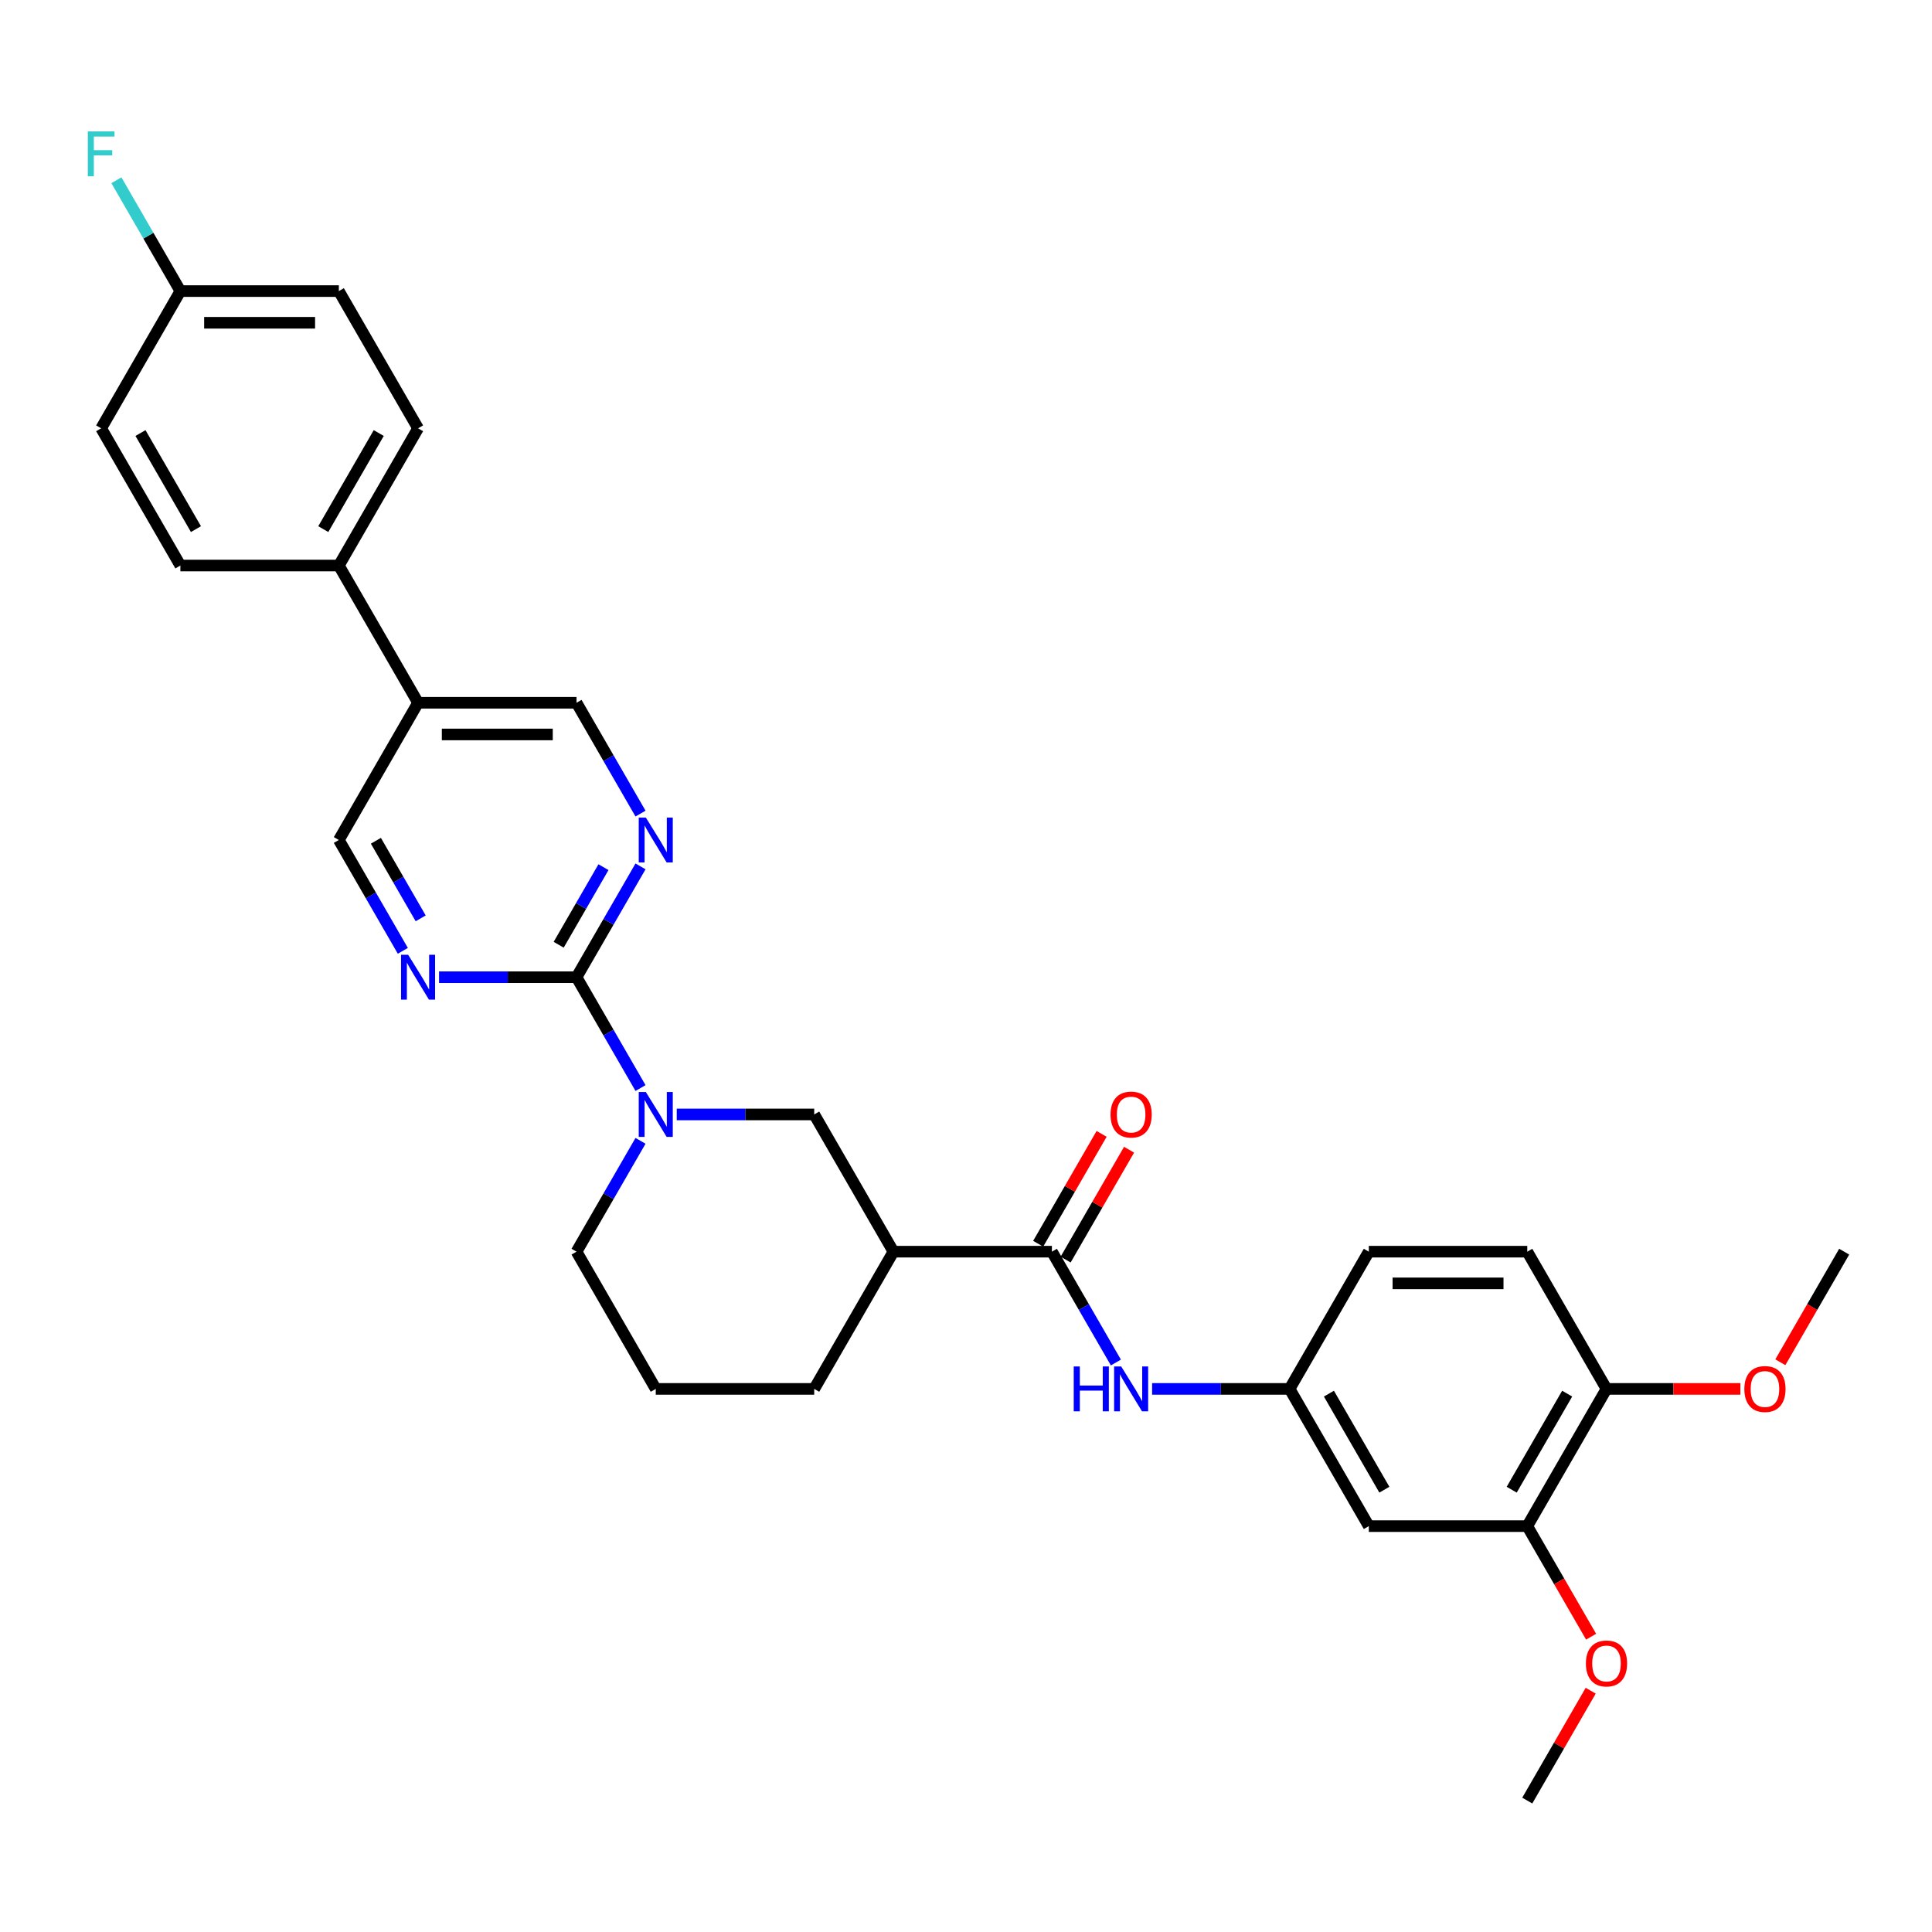 <?xml version='1.0' encoding='iso-8859-1'?>
<svg version='1.1' baseProfile='full'
              xmlns='http://www.w3.org/2000/svg'
                      xmlns:rdkit='http://www.rdkit.org/xml'
                      xmlns:xlink='http://www.w3.org/1999/xlink'
                  xml:space='preserve'
width='1000px' height='1000px' viewBox='0 0 1000 1000'>
<!-- END OF HEADER -->
<rect style='opacity:1.0;fill:#FFFFFF;stroke:none' width='1000' height='1000' x='0' y='0'> </rect>
<path class='bond-0' d='M 298.411,505.807 L 314.971,534.489' style='fill:none;fill-rule:evenodd;stroke:#000000;stroke-width:6px;stroke-linecap:butt;stroke-linejoin:miter;stroke-opacity:1' />
<path class='bond-0' d='M 314.971,534.489 L 331.53,563.171' style='fill:none;fill-rule:evenodd;stroke:#0000FF;stroke-width:6px;stroke-linecap:butt;stroke-linejoin:miter;stroke-opacity:1' />
<path class='bond-3' d='M 298.411,505.807 L 314.971,477.124' style='fill:none;fill-rule:evenodd;stroke:#000000;stroke-width:6px;stroke-linecap:butt;stroke-linejoin:miter;stroke-opacity:1' />
<path class='bond-3' d='M 314.971,477.124 L 331.53,448.442' style='fill:none;fill-rule:evenodd;stroke:#0000FF;stroke-width:6px;stroke-linecap:butt;stroke-linejoin:miter;stroke-opacity:1' />
<path class='bond-3' d='M 289.173,489 L 300.765,468.923' style='fill:none;fill-rule:evenodd;stroke:#000000;stroke-width:6px;stroke-linecap:butt;stroke-linejoin:miter;stroke-opacity:1' />
<path class='bond-3' d='M 300.765,468.923 L 312.357,448.845' style='fill:none;fill-rule:evenodd;stroke:#0000FF;stroke-width:6px;stroke-linecap:butt;stroke-linejoin:miter;stroke-opacity:1' />
<path class='bond-4' d='M 298.411,505.807 L 262.832,505.807' style='fill:none;fill-rule:evenodd;stroke:#000000;stroke-width:6px;stroke-linecap:butt;stroke-linejoin:miter;stroke-opacity:1' />
<path class='bond-4' d='M 262.832,505.807 L 227.253,505.807' style='fill:none;fill-rule:evenodd;stroke:#0000FF;stroke-width:6px;stroke-linecap:butt;stroke-linejoin:miter;stroke-opacity:1' />
<path class='bond-5' d='M 350.278,576.835 L 385.857,576.835' style='fill:none;fill-rule:evenodd;stroke:#0000FF;stroke-width:6px;stroke-linecap:butt;stroke-linejoin:miter;stroke-opacity:1' />
<path class='bond-5' d='M 385.857,576.835 L 421.436,576.835' style='fill:none;fill-rule:evenodd;stroke:#000000;stroke-width:6px;stroke-linecap:butt;stroke-linejoin:miter;stroke-opacity:1' />
<path class='bond-21' d='M 331.53,590.499 L 314.971,619.182' style='fill:none;fill-rule:evenodd;stroke:#0000FF;stroke-width:6px;stroke-linecap:butt;stroke-linejoin:miter;stroke-opacity:1' />
<path class='bond-21' d='M 314.971,619.182 L 298.411,647.864' style='fill:none;fill-rule:evenodd;stroke:#000000;stroke-width:6px;stroke-linecap:butt;stroke-linejoin:miter;stroke-opacity:1' />
<path class='bond-1' d='M 544.461,647.864 L 462.444,647.864' style='fill:none;fill-rule:evenodd;stroke:#000000;stroke-width:6px;stroke-linecap:butt;stroke-linejoin:miter;stroke-opacity:1' />
<path class='bond-6' d='M 544.461,647.864 L 561.021,676.546' style='fill:none;fill-rule:evenodd;stroke:#000000;stroke-width:6px;stroke-linecap:butt;stroke-linejoin:miter;stroke-opacity:1' />
<path class='bond-6' d='M 561.021,676.546 L 577.581,705.229' style='fill:none;fill-rule:evenodd;stroke:#0000FF;stroke-width:6px;stroke-linecap:butt;stroke-linejoin:miter;stroke-opacity:1' />
<path class='bond-14' d='M 551.564,651.965 L 567.982,623.529' style='fill:none;fill-rule:evenodd;stroke:#000000;stroke-width:6px;stroke-linecap:butt;stroke-linejoin:miter;stroke-opacity:1' />
<path class='bond-14' d='M 567.982,623.529 L 584.4,595.092' style='fill:none;fill-rule:evenodd;stroke:#FF0000;stroke-width:6px;stroke-linecap:butt;stroke-linejoin:miter;stroke-opacity:1' />
<path class='bond-14' d='M 537.358,643.763 L 553.776,615.327' style='fill:none;fill-rule:evenodd;stroke:#000000;stroke-width:6px;stroke-linecap:butt;stroke-linejoin:miter;stroke-opacity:1' />
<path class='bond-14' d='M 553.776,615.327 L 570.194,586.891' style='fill:none;fill-rule:evenodd;stroke:#FF0000;stroke-width:6px;stroke-linecap:butt;stroke-linejoin:miter;stroke-opacity:1' />
<path class='bond-2' d='M 462.444,647.864 L 421.436,576.835' style='fill:none;fill-rule:evenodd;stroke:#000000;stroke-width:6px;stroke-linecap:butt;stroke-linejoin:miter;stroke-opacity:1' />
<path class='bond-32' d='M 462.444,647.864 L 421.436,718.893' style='fill:none;fill-rule:evenodd;stroke:#000000;stroke-width:6px;stroke-linecap:butt;stroke-linejoin:miter;stroke-opacity:1' />
<path class='bond-12' d='M 331.53,421.114 L 314.971,392.432' style='fill:none;fill-rule:evenodd;stroke:#0000FF;stroke-width:6px;stroke-linecap:butt;stroke-linejoin:miter;stroke-opacity:1' />
<path class='bond-12' d='M 314.971,392.432 L 298.411,363.749' style='fill:none;fill-rule:evenodd;stroke:#000000;stroke-width:6px;stroke-linecap:butt;stroke-linejoin:miter;stroke-opacity:1' />
<path class='bond-11' d='M 208.505,492.143 L 191.945,463.46' style='fill:none;fill-rule:evenodd;stroke:#0000FF;stroke-width:6px;stroke-linecap:butt;stroke-linejoin:miter;stroke-opacity:1' />
<path class='bond-11' d='M 191.945,463.46 L 175.386,434.778' style='fill:none;fill-rule:evenodd;stroke:#000000;stroke-width:6px;stroke-linecap:butt;stroke-linejoin:miter;stroke-opacity:1' />
<path class='bond-11' d='M 217.743,475.336 L 206.151,455.259' style='fill:none;fill-rule:evenodd;stroke:#0000FF;stroke-width:6px;stroke-linecap:butt;stroke-linejoin:miter;stroke-opacity:1' />
<path class='bond-11' d='M 206.151,455.259 L 194.559,435.181' style='fill:none;fill-rule:evenodd;stroke:#000000;stroke-width:6px;stroke-linecap:butt;stroke-linejoin:miter;stroke-opacity:1' />
<path class='bond-10' d='M 596.329,718.893 L 631.908,718.893' style='fill:none;fill-rule:evenodd;stroke:#0000FF;stroke-width:6px;stroke-linecap:butt;stroke-linejoin:miter;stroke-opacity:1' />
<path class='bond-10' d='M 631.908,718.893 L 667.487,718.893' style='fill:none;fill-rule:evenodd;stroke:#000000;stroke-width:6px;stroke-linecap:butt;stroke-linejoin:miter;stroke-opacity:1' />
<path class='bond-7' d='M 216.394,363.749 L 175.386,434.778' style='fill:none;fill-rule:evenodd;stroke:#000000;stroke-width:6px;stroke-linecap:butt;stroke-linejoin:miter;stroke-opacity:1' />
<path class='bond-13' d='M 216.394,363.749 L 175.386,292.721' style='fill:none;fill-rule:evenodd;stroke:#000000;stroke-width:6px;stroke-linecap:butt;stroke-linejoin:miter;stroke-opacity:1' />
<path class='bond-31' d='M 216.394,363.749 L 298.411,363.749' style='fill:none;fill-rule:evenodd;stroke:#000000;stroke-width:6px;stroke-linecap:butt;stroke-linejoin:miter;stroke-opacity:1' />
<path class='bond-31' d='M 228.697,380.153 L 286.108,380.153' style='fill:none;fill-rule:evenodd;stroke:#000000;stroke-width:6px;stroke-linecap:butt;stroke-linejoin:miter;stroke-opacity:1' />
<path class='bond-8' d='M 708.495,789.921 L 667.487,718.893' style='fill:none;fill-rule:evenodd;stroke:#000000;stroke-width:6px;stroke-linecap:butt;stroke-linejoin:miter;stroke-opacity:1' />
<path class='bond-8' d='M 716.549,771.065 L 687.844,721.345' style='fill:none;fill-rule:evenodd;stroke:#000000;stroke-width:6px;stroke-linecap:butt;stroke-linejoin:miter;stroke-opacity:1' />
<path class='bond-9' d='M 708.495,789.921 L 790.512,789.921' style='fill:none;fill-rule:evenodd;stroke:#000000;stroke-width:6px;stroke-linecap:butt;stroke-linejoin:miter;stroke-opacity:1' />
<path class='bond-22' d='M 790.512,789.921 L 807.034,818.538' style='fill:none;fill-rule:evenodd;stroke:#000000;stroke-width:6px;stroke-linecap:butt;stroke-linejoin:miter;stroke-opacity:1' />
<path class='bond-22' d='M 807.034,818.538 L 823.556,847.155' style='fill:none;fill-rule:evenodd;stroke:#FF0000;stroke-width:6px;stroke-linecap:butt;stroke-linejoin:miter;stroke-opacity:1' />
<path class='bond-34' d='M 790.512,789.921 L 831.52,718.893' style='fill:none;fill-rule:evenodd;stroke:#000000;stroke-width:6px;stroke-linecap:butt;stroke-linejoin:miter;stroke-opacity:1' />
<path class='bond-34' d='M 782.457,771.065 L 811.163,721.345' style='fill:none;fill-rule:evenodd;stroke:#000000;stroke-width:6px;stroke-linecap:butt;stroke-linejoin:miter;stroke-opacity:1' />
<path class='bond-19' d='M 667.487,718.893 L 708.495,647.864' style='fill:none;fill-rule:evenodd;stroke:#000000;stroke-width:6px;stroke-linecap:butt;stroke-linejoin:miter;stroke-opacity:1' />
<path class='bond-16' d='M 175.386,292.721 L 216.394,221.692' style='fill:none;fill-rule:evenodd;stroke:#000000;stroke-width:6px;stroke-linecap:butt;stroke-linejoin:miter;stroke-opacity:1' />
<path class='bond-16' d='M 167.331,273.865 L 196.037,224.145' style='fill:none;fill-rule:evenodd;stroke:#000000;stroke-width:6px;stroke-linecap:butt;stroke-linejoin:miter;stroke-opacity:1' />
<path class='bond-17' d='M 175.386,292.721 L 93.369,292.721' style='fill:none;fill-rule:evenodd;stroke:#000000;stroke-width:6px;stroke-linecap:butt;stroke-linejoin:miter;stroke-opacity:1' />
<path class='bond-15' d='M 831.52,718.893 L 790.512,647.864' style='fill:none;fill-rule:evenodd;stroke:#000000;stroke-width:6px;stroke-linecap:butt;stroke-linejoin:miter;stroke-opacity:1' />
<path class='bond-27' d='M 831.52,718.893 L 866.172,718.893' style='fill:none;fill-rule:evenodd;stroke:#000000;stroke-width:6px;stroke-linecap:butt;stroke-linejoin:miter;stroke-opacity:1' />
<path class='bond-27' d='M 866.172,718.893 L 900.824,718.893' style='fill:none;fill-rule:evenodd;stroke:#FF0000;stroke-width:6px;stroke-linecap:butt;stroke-linejoin:miter;stroke-opacity:1' />
<path class='bond-23' d='M 216.394,221.692 L 175.386,150.664' style='fill:none;fill-rule:evenodd;stroke:#000000;stroke-width:6px;stroke-linecap:butt;stroke-linejoin:miter;stroke-opacity:1' />
<path class='bond-24' d='M 93.369,292.721 L 52.36,221.692' style='fill:none;fill-rule:evenodd;stroke:#000000;stroke-width:6px;stroke-linecap:butt;stroke-linejoin:miter;stroke-opacity:1' />
<path class='bond-24' d='M 101.423,273.865 L 72.717,224.145' style='fill:none;fill-rule:evenodd;stroke:#000000;stroke-width:6px;stroke-linecap:butt;stroke-linejoin:miter;stroke-opacity:1' />
<path class='bond-18' d='M 790.512,647.864 L 708.495,647.864' style='fill:none;fill-rule:evenodd;stroke:#000000;stroke-width:6px;stroke-linecap:butt;stroke-linejoin:miter;stroke-opacity:1' />
<path class='bond-18' d='M 778.209,664.267 L 720.797,664.267' style='fill:none;fill-rule:evenodd;stroke:#000000;stroke-width:6px;stroke-linecap:butt;stroke-linejoin:miter;stroke-opacity:1' />
<path class='bond-20' d='M 93.369,150.664 L 52.36,221.692' style='fill:none;fill-rule:evenodd;stroke:#000000;stroke-width:6px;stroke-linecap:butt;stroke-linejoin:miter;stroke-opacity:1' />
<path class='bond-25' d='M 93.369,150.664 L 76.809,121.981' style='fill:none;fill-rule:evenodd;stroke:#000000;stroke-width:6px;stroke-linecap:butt;stroke-linejoin:miter;stroke-opacity:1' />
<path class='bond-25' d='M 76.809,121.981 L 60.249,93.299' style='fill:none;fill-rule:evenodd;stroke:#33CCCC;stroke-width:6px;stroke-linecap:butt;stroke-linejoin:miter;stroke-opacity:1' />
<path class='bond-33' d='M 93.369,150.664 L 175.386,150.664' style='fill:none;fill-rule:evenodd;stroke:#000000;stroke-width:6px;stroke-linecap:butt;stroke-linejoin:miter;stroke-opacity:1' />
<path class='bond-33' d='M 105.671,167.067 L 163.083,167.067' style='fill:none;fill-rule:evenodd;stroke:#000000;stroke-width:6px;stroke-linecap:butt;stroke-linejoin:miter;stroke-opacity:1' />
<path class='bond-28' d='M 298.411,647.864 L 339.419,718.893' style='fill:none;fill-rule:evenodd;stroke:#000000;stroke-width:6px;stroke-linecap:butt;stroke-linejoin:miter;stroke-opacity:1' />
<path class='bond-29' d='M 823.347,875.106 L 806.929,903.542' style='fill:none;fill-rule:evenodd;stroke:#FF0000;stroke-width:6px;stroke-linecap:butt;stroke-linejoin:miter;stroke-opacity:1' />
<path class='bond-29' d='M 806.929,903.542 L 790.512,931.979' style='fill:none;fill-rule:evenodd;stroke:#000000;stroke-width:6px;stroke-linecap:butt;stroke-linejoin:miter;stroke-opacity:1' />
<path class='bond-26' d='M 421.436,718.893 L 339.419,718.893' style='fill:none;fill-rule:evenodd;stroke:#000000;stroke-width:6px;stroke-linecap:butt;stroke-linejoin:miter;stroke-opacity:1' />
<path class='bond-30' d='M 921.502,705.098 L 938.024,676.481' style='fill:none;fill-rule:evenodd;stroke:#FF0000;stroke-width:6px;stroke-linecap:butt;stroke-linejoin:miter;stroke-opacity:1' />
<path class='bond-30' d='M 938.024,676.481 L 954.545,647.864' style='fill:none;fill-rule:evenodd;stroke:#000000;stroke-width:6px;stroke-linecap:butt;stroke-linejoin:miter;stroke-opacity:1' />
<path  class='atom-1' d='M 334.285 565.222
L 341.896 577.524
Q 342.651 578.738, 343.865 580.936
Q 345.078 583.134, 345.144 583.266
L 345.144 565.222
L 348.228 565.222
L 348.228 588.449
L 345.046 588.449
L 336.877 574.998
Q 335.925 573.424, 334.908 571.619
Q 333.924 569.815, 333.629 569.257
L 333.629 588.449
L 330.611 588.449
L 330.611 565.222
L 334.285 565.222
' fill='#0000FF'/>
<path  class='atom-4' d='M 334.285 423.165
L 341.896 435.467
Q 342.651 436.681, 343.865 438.879
Q 345.078 441.077, 345.144 441.208
L 345.144 423.165
L 348.228 423.165
L 348.228 446.392
L 345.046 446.392
L 336.877 432.941
Q 335.925 431.366, 334.908 429.562
Q 333.924 427.757, 333.629 427.2
L 333.629 446.392
L 330.611 446.392
L 330.611 423.165
L 334.285 423.165
' fill='#0000FF'/>
<path  class='atom-5' d='M 211.26 494.193
L 218.871 506.496
Q 219.625 507.71, 220.839 509.908
Q 222.053 512.106, 222.119 512.237
L 222.119 494.193
L 225.203 494.193
L 225.203 517.42
L 222.02 517.42
L 213.851 503.97
Q 212.9 502.395, 211.883 500.591
Q 210.899 498.786, 210.604 498.228
L 210.604 517.42
L 207.585 517.42
L 207.585 494.193
L 211.26 494.193
' fill='#0000FF'/>
<path  class='atom-7' d='M 555.763 707.279
L 558.913 707.279
L 558.913 717.154
L 570.789 717.154
L 570.789 707.279
L 573.938 707.279
L 573.938 730.506
L 570.789 730.506
L 570.789 719.779
L 558.913 719.779
L 558.913 730.506
L 555.763 730.506
L 555.763 707.279
' fill='#0000FF'/>
<path  class='atom-7' d='M 580.335 707.279
L 587.947 719.582
Q 588.701 720.796, 589.915 722.994
Q 591.129 725.192, 591.195 725.323
L 591.195 707.279
L 594.278 707.279
L 594.278 730.506
L 591.096 730.506
L 582.927 717.056
Q 581.976 715.481, 580.959 713.676
Q 579.975 711.872, 579.679 711.314
L 579.679 730.506
L 576.661 730.506
L 576.661 707.279
L 580.335 707.279
' fill='#0000FF'/>
<path  class='atom-15' d='M 574.808 576.901
Q 574.808 571.324, 577.563 568.207
Q 580.319 565.091, 585.47 565.091
Q 590.62 565.091, 593.376 568.207
Q 596.132 571.324, 596.132 576.901
Q 596.132 582.544, 593.343 585.759
Q 590.555 588.941, 585.47 588.941
Q 580.352 588.941, 577.563 585.759
Q 574.808 582.577, 574.808 576.901
M 585.47 586.317
Q 589.013 586.317, 590.916 583.955
Q 592.851 581.56, 592.851 576.901
Q 592.851 572.341, 590.916 570.044
Q 589.013 567.715, 585.47 567.715
Q 581.927 567.715, 579.991 570.012
Q 578.088 572.308, 578.088 576.901
Q 578.088 581.592, 579.991 583.955
Q 581.927 586.317, 585.47 586.317
' fill='#FF0000'/>
<path  class='atom-23' d='M 820.858 861.016
Q 820.858 855.439, 823.614 852.322
Q 826.37 849.205, 831.52 849.205
Q 836.671 849.205, 839.427 852.322
Q 842.182 855.439, 842.182 861.016
Q 842.182 866.658, 839.394 869.873
Q 836.605 873.056, 831.52 873.056
Q 826.402 873.056, 823.614 869.873
Q 820.858 866.691, 820.858 861.016
M 831.52 870.431
Q 835.063 870.431, 836.966 868.069
Q 838.902 865.674, 838.902 861.016
Q 838.902 856.456, 836.966 854.159
Q 835.063 851.83, 831.52 851.83
Q 827.977 851.83, 826.041 854.126
Q 824.139 856.423, 824.139 861.016
Q 824.139 865.707, 826.041 868.069
Q 827.977 870.431, 831.52 870.431
' fill='#FF0000'/>
<path  class='atom-26' d='M 45.455 68.021
L 59.266 68.021
L 59.266 70.679
L 48.571 70.679
L 48.571 77.732
L 58.085 77.732
L 58.085 80.422
L 48.571 80.422
L 48.571 91.248
L 45.455 91.248
L 45.455 68.021
' fill='#33CCCC'/>
<path  class='atom-28' d='M 902.875 718.958
Q 902.875 713.381, 905.631 710.265
Q 908.386 707.148, 913.537 707.148
Q 918.688 707.148, 921.443 710.265
Q 924.199 713.381, 924.199 718.958
Q 924.199 724.601, 921.411 727.816
Q 918.622 730.998, 913.537 730.998
Q 908.419 730.998, 905.631 727.816
Q 902.875 724.634, 902.875 718.958
M 913.537 728.374
Q 917.08 728.374, 918.983 726.012
Q 920.919 723.617, 920.919 718.958
Q 920.919 714.398, 918.983 712.102
Q 917.08 709.772, 913.537 709.772
Q 909.994 709.772, 908.058 712.069
Q 906.156 714.365, 906.156 718.958
Q 906.156 723.65, 908.058 726.012
Q 909.994 728.374, 913.537 728.374
' fill='#FF0000'/>
</svg>
